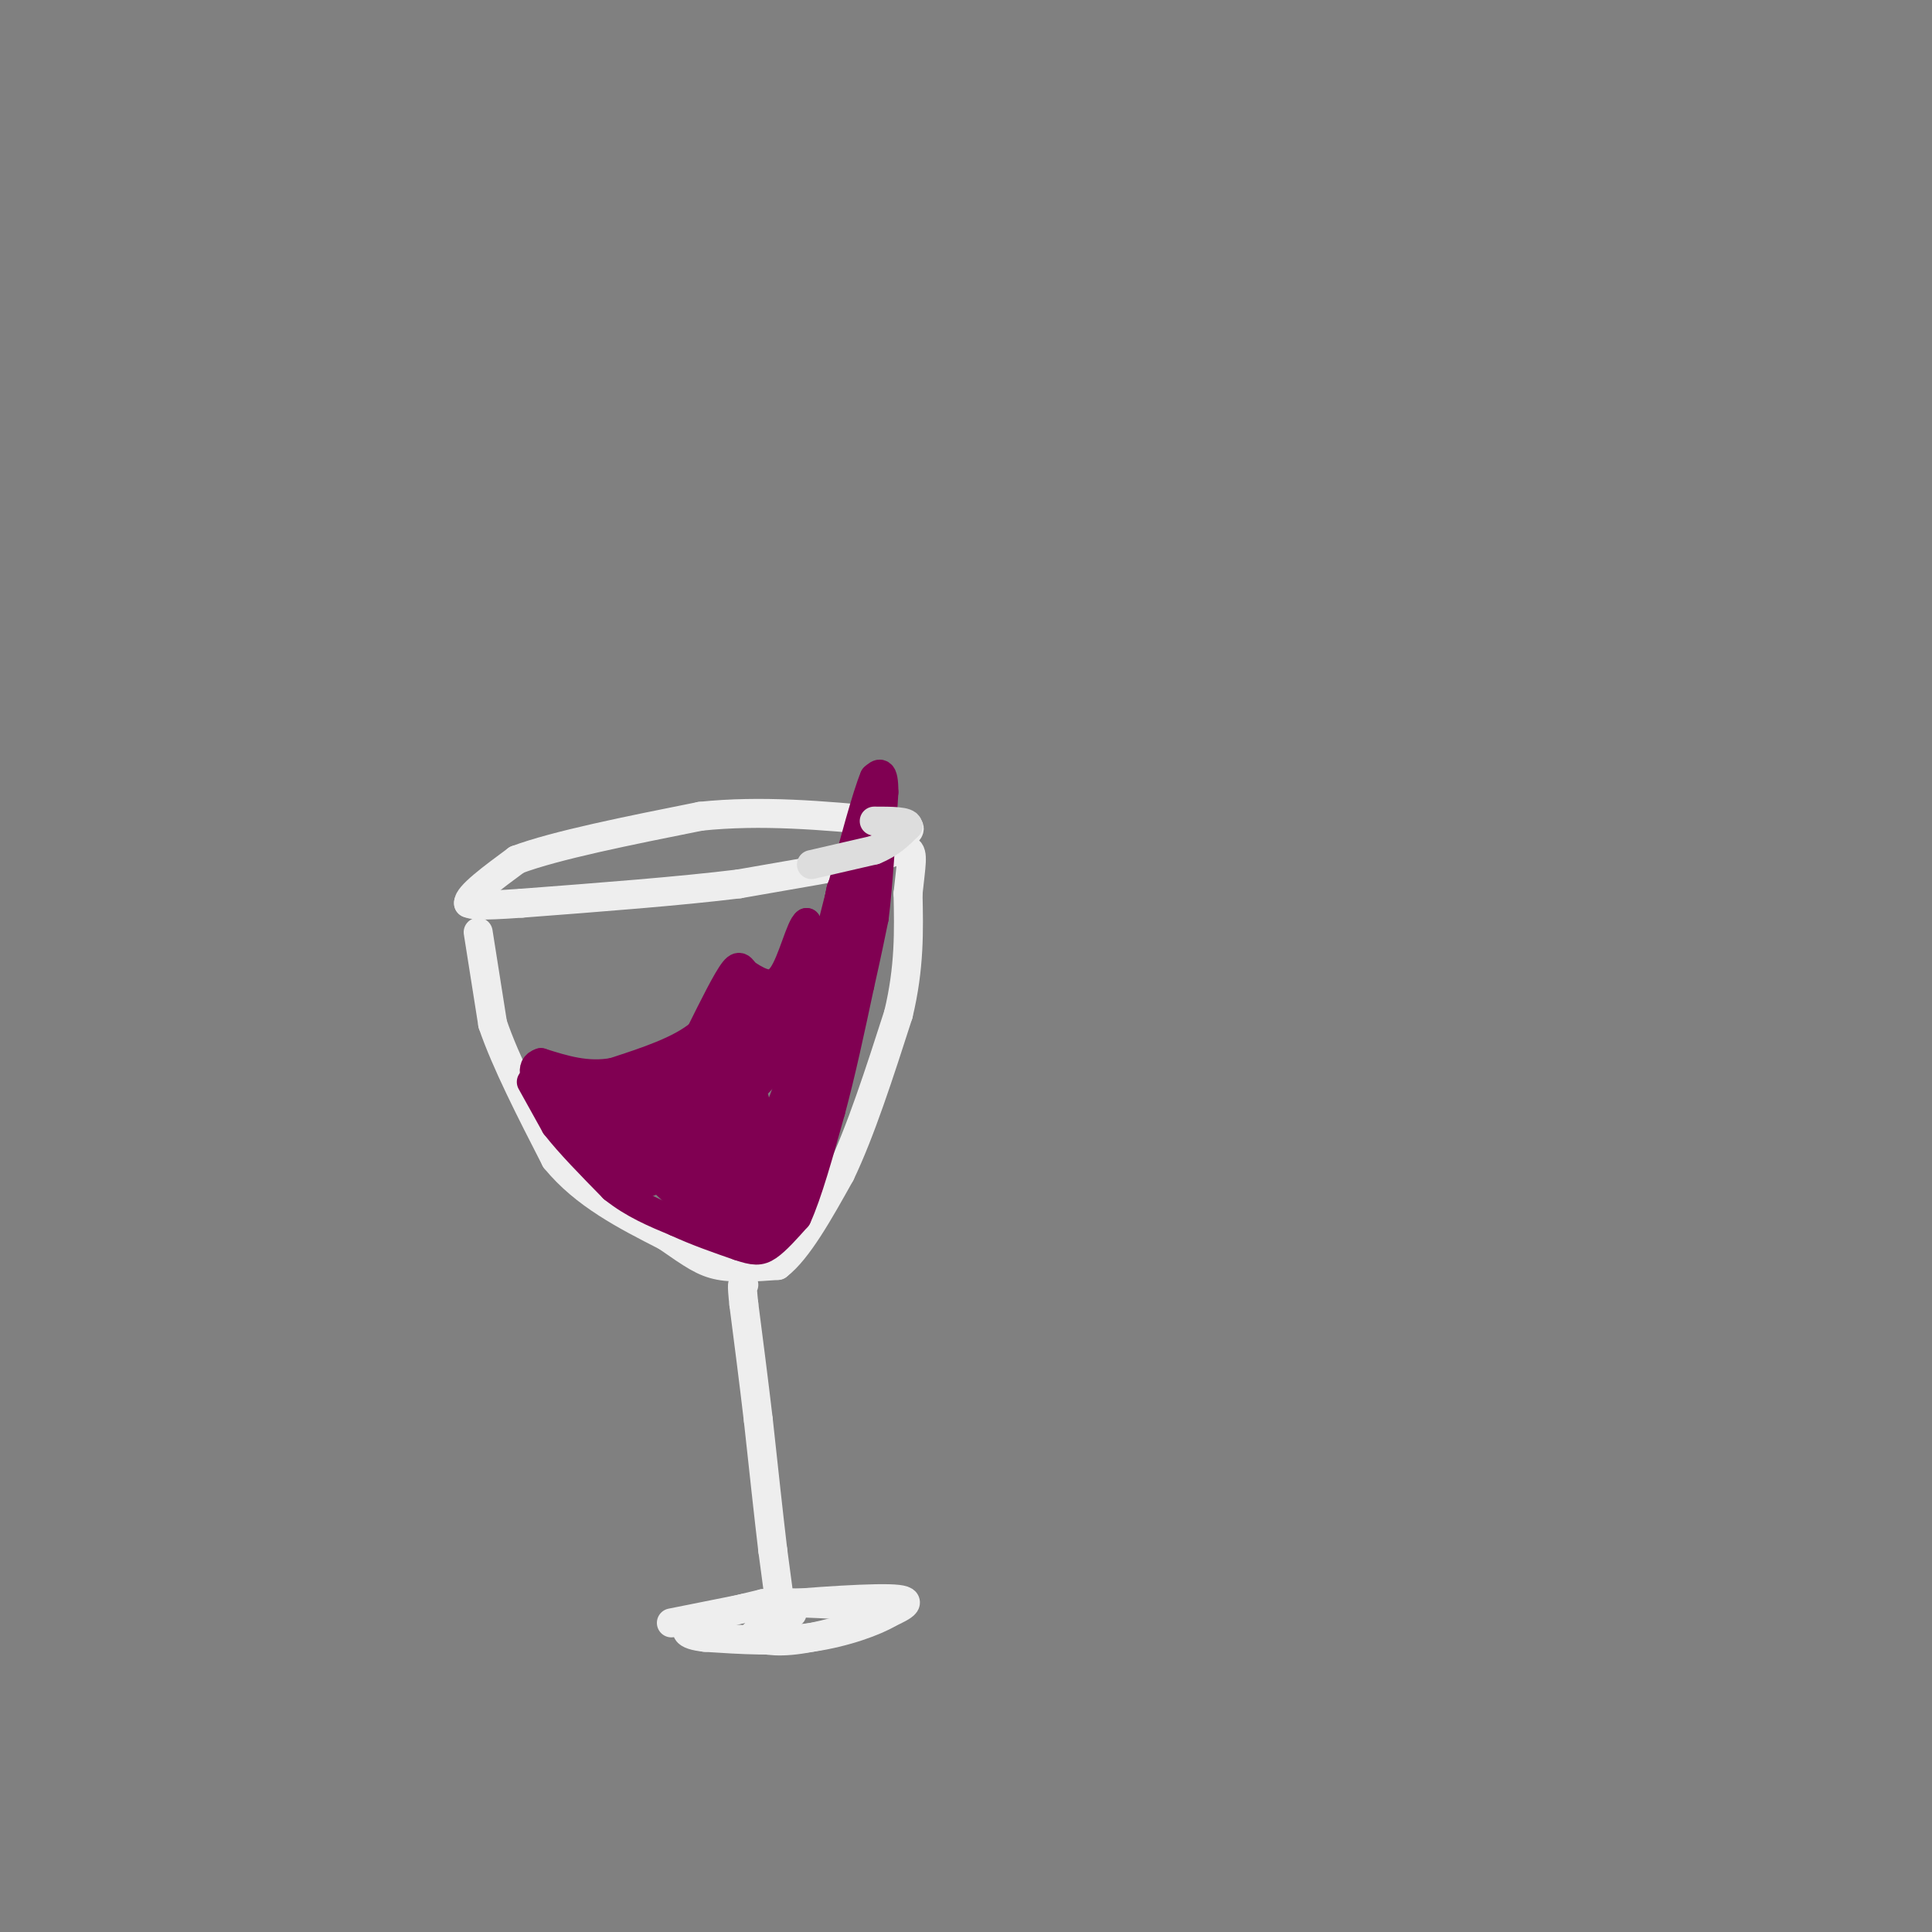 <svg viewBox='0 0 400 400' version='1.1' xmlns='http://www.w3.org/2000/svg' xmlns:xlink='http://www.w3.org/1999/xlink'><rect x="0" y="0" width="400" height="400" fill="#808080" stroke="none"/><g fill='none' stroke='rgb(238,238,238)' stroke-width='6' stroke-linecap='round' stroke-linejoin='round'><path d='M139,336c0.000,0.000 15.000,-3.000 15,-3'/><path d='M154,333c9.000,-1.044 24.000,-2.156 30,-2c6.000,0.156 3.000,1.578 0,3'/><path d='M184,334c-2.578,1.578 -9.022,4.022 -16,5c-6.978,0.978 -14.489,0.489 -22,0'/><path d='M146,339c-4.489,-0.489 -4.711,-1.711 -2,-3c2.711,-1.289 8.356,-2.644 14,-4'/><path d='M158,332c6.667,-0.500 16.333,0.250 26,1'/><path d='M184,333c1.022,1.489 -9.422,4.711 -16,6c-6.578,1.289 -9.289,0.644 -12,0'/><path d='M156,339c-0.667,-0.833 3.667,-2.917 8,-5'/><path d='M162,336c0.000,0.000 -2.000,-15.000 -2,-15'/><path d='M160,321c-0.833,-7.000 -1.917,-17.000 -3,-27'/><path d='M157,294c-1.000,-8.500 -2.000,-16.250 -3,-24'/><path d='M154,270c-0.500,-4.667 -0.250,-4.333 0,-4'/><path d='M99,193c0.000,0.000 3.000,19.000 3,19'/><path d='M102,212c2.667,7.833 7.833,17.917 13,28'/><path d='M115,240c6.000,7.333 14.500,11.667 23,16'/><path d='M138,256c5.489,3.822 7.711,5.378 11,6c3.289,0.622 7.644,0.311 12,0'/><path d='M161,262c4.167,-3.167 8.583,-11.083 13,-19'/><path d='M174,243c4.167,-8.667 8.083,-20.833 12,-33'/><path d='M186,210c2.333,-9.667 2.167,-17.333 2,-25'/><path d='M188,185c0.622,-5.978 1.178,-8.422 0,-9c-1.178,-0.578 -4.089,0.711 -7,2'/><path d='M181,178c-5.833,1.167 -16.917,3.083 -28,5'/><path d='M153,183c-12.167,1.500 -28.583,2.750 -45,4'/><path d='M108,187c-9.333,0.667 -10.167,0.333 -11,0'/><path d='M97,187c-0.167,-1.500 4.917,-5.250 10,-9'/><path d='M107,178c8.000,-3.000 23.000,-6.000 38,-9'/><path d='M145,169c12.667,-1.333 25.333,-0.167 38,1'/><path d='M183,170c7.000,0.667 5.500,1.833 4,3'/></g>
<g fill='none' stroke='rgb(128,0,82)' stroke-width='6' stroke-linecap='round' stroke-linejoin='round'><path d='M110,224c0.000,0.000 5.000,9.000 5,9'/><path d='M115,233c2.833,3.667 7.417,8.333 12,13'/><path d='M127,246c4.167,3.333 8.583,5.167 13,7'/><path d='M140,253c4.333,2.000 8.667,3.500 13,5'/><path d='M153,258c3.089,1.044 4.311,1.156 6,0c1.689,-1.156 3.844,-3.578 6,-6'/><path d='M165,252c2.167,-4.667 4.583,-13.333 7,-22'/><path d='M172,230c2.167,-8.000 4.083,-17.000 6,-26'/><path d='M178,204c1.500,-6.667 2.250,-10.333 3,-14'/><path d='M181,190c0.833,-6.667 1.417,-16.333 2,-26'/><path d='M183,164c0.000,-4.833 -1.000,-3.917 -2,-3'/><path d='M181,161c-1.500,3.500 -4.250,13.750 -7,24'/><path d='M174,185c-1.833,6.833 -2.917,11.917 -4,17'/><path d='M170,202c-1.167,1.000 -2.083,-5.000 -3,-11'/><path d='M167,191c-1.267,0.733 -2.933,8.067 -5,11c-2.067,2.933 -4.533,1.467 -7,0'/><path d='M155,202c-1.444,-0.800 -1.556,-2.800 -3,-1c-1.444,1.800 -4.222,7.400 -7,13'/><path d='M145,214c-4.167,3.500 -11.083,5.750 -18,8'/><path d='M127,222c-5.500,1.000 -10.250,-0.500 -15,-2'/><path d='M112,220c-2.511,0.756 -1.289,3.644 1,6c2.289,2.356 5.644,4.178 9,6'/><path d='M122,232c5.167,3.333 13.583,8.667 22,14'/><path d='M144,246c4.500,2.750 4.750,2.625 6,2c1.250,-0.625 3.500,-1.750 6,-6c2.500,-4.250 5.250,-11.625 8,-19'/><path d='M164,223c2.762,-5.381 5.667,-9.333 1,-6c-4.667,3.333 -16.905,13.952 -22,17c-5.095,3.048 -3.048,-1.476 -1,-6'/><path d='M142,228c-3.844,-0.311 -12.956,1.911 -16,2c-3.044,0.089 -0.022,-1.956 3,-4'/><path d='M129,226c4.167,-1.167 13.083,-2.083 22,-3'/></g>
<g fill='none' stroke='rgb(128,0,82)' stroke-width='12' stroke-linecap='round' stroke-linejoin='round'><path d='M163,213c-5.750,6.583 -11.500,13.167 -13,13c-1.500,-0.167 1.250,-7.083 4,-14'/><path d='M154,212c1.500,-3.000 3.250,-3.500 5,-4'/><path d='M159,208c1.267,0.622 1.933,4.178 4,4c2.067,-0.178 5.533,-4.089 9,-8'/><path d='M172,204c2.333,-4.500 3.667,-11.750 5,-19'/><path d='M177,185c-1.000,5.833 -6.000,29.917 -11,54'/><path d='M166,239c-3.356,10.933 -6.244,11.267 -9,11c-2.756,-0.267 -5.378,-1.133 -8,-2'/><path d='M149,248c-2.369,-3.036 -4.292,-9.625 -3,-14c1.292,-4.375 5.798,-6.536 7,-6c1.202,0.536 -0.899,3.768 -3,7'/><path d='M150,235c-1.393,2.143 -3.375,4.000 -5,4c-1.625,0.000 -2.893,-1.857 -3,-5c-0.107,-3.143 0.946,-7.571 2,-12'/><path d='M144,222c1.405,-2.786 3.917,-3.750 2,-2c-1.917,1.750 -8.262,6.214 -13,8c-4.738,1.786 -7.869,0.893 -11,0'/><path d='M122,228c-2.644,-0.667 -3.756,-2.333 -3,-1c0.756,1.333 3.378,5.667 6,10'/><path d='M125,237c2.533,2.978 5.867,5.422 8,5c2.133,-0.422 3.067,-3.711 4,-7'/><path d='M137,235c1.167,0.167 2.083,4.083 3,8'/><path d='M140,243c2.200,2.444 6.200,4.556 10,4c3.800,-0.556 7.400,-3.778 11,-7'/><path d='M161,240c2.867,-2.111 4.533,-3.889 5,-8c0.467,-4.111 -0.267,-10.556 -1,-17'/><path d='M165,215c0.333,-4.833 1.667,-8.417 3,-12'/></g>
<g fill='none' stroke='rgb(221,221,221)' stroke-width='6' stroke-linecap='round' stroke-linejoin='round'><path d='M168,179c0.000,0.000 13.000,-3.000 13,-3'/><path d='M181,176c3.333,-1.333 5.167,-3.167 7,-5'/><path d='M188,171c0.000,-1.000 -3.500,-1.000 -7,-1'/></g>
</svg>